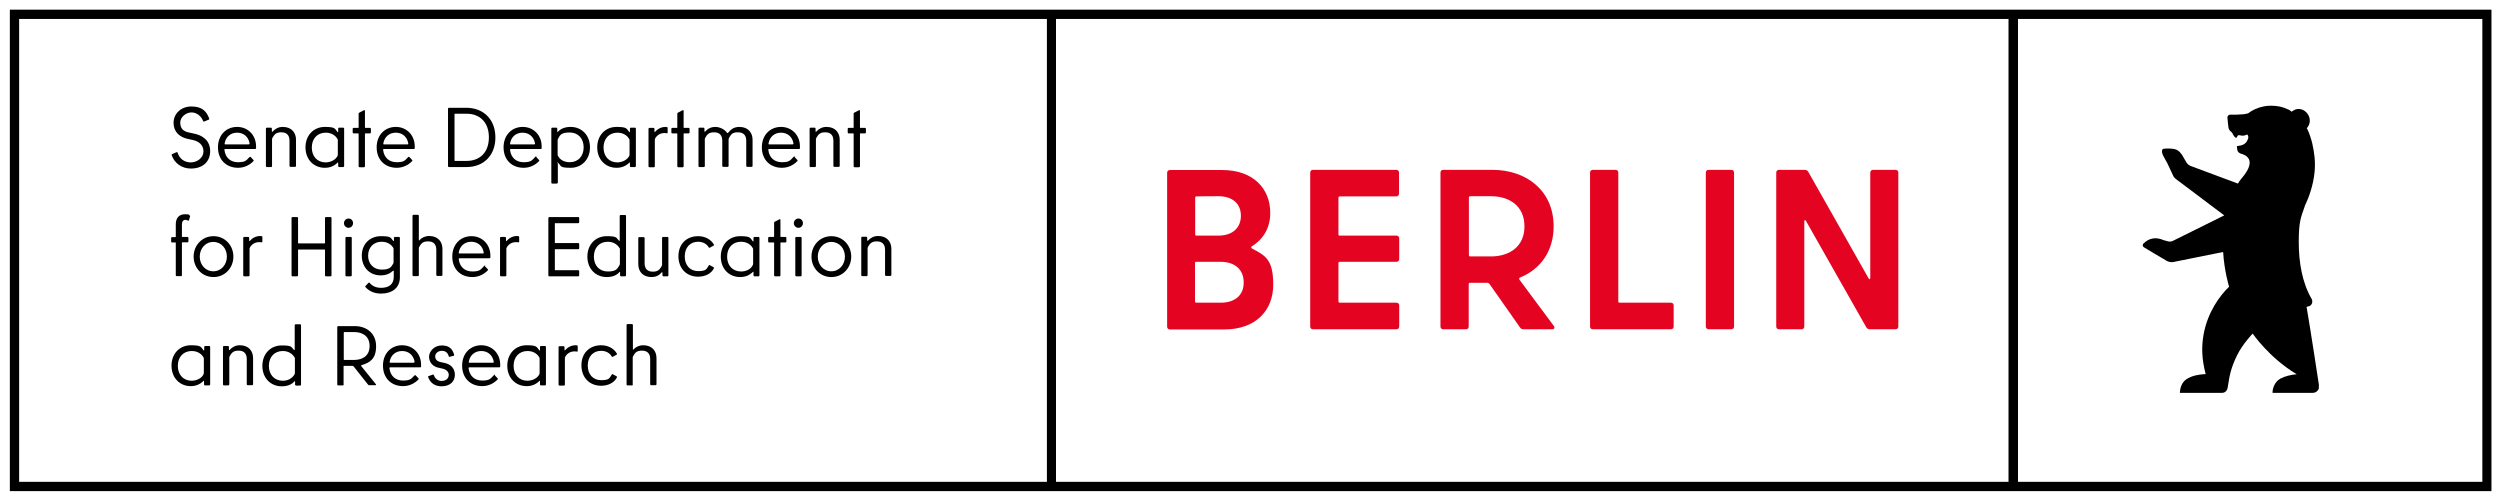 <?xml version="1.0" encoding="UTF-8"?> <svg xmlns="http://www.w3.org/2000/svg" viewBox="0 0 1345.4 269.5"><path d="M1340.8 264.3H5.3V5.2h1335.5v259.1Zm-254.8-5h249.9V10.2H1086v249.1Zm-517.7 0h512.6V10.2H568.3v249.1Zm-558 0h553.1V10.2H10.3v249.1Z"></path><path d="M1248 207.5s-4.5-29.8-6.7-42.4c.6-.1.9-.2.9-.2 2-.3 2.7-2.6 1.8-4.1-5.1-8.8-6.9-19.7-6.9-30.6s1.1-13.1 3.2-19.1c0-.3.2-.7.4-1 0-.2.2-.7.3-.7 1.4-3 3.9-9.5 4.6-16.7.6-5.9-.2-10.8-1.2-15.4-.5-2.2-1.7-5.9-2.6-7.6 0-.2-.3-.5-.4-.7 1.8-1.8 2.2-4.8.8-7.2-1.7-2.9-5.1-4-7.7-2.5l-1.2.8c-.5-.3-.7-.5-.7-.5s-.7-.5-1.3-.8h-.2c-2.6-1.3-5.5-1.9-8.6-1.9s-3 .2-4.4.4c-3.1.6-5.9 1.9-8.3 3.7-1.3.4-2.6.5-2.6.5l-3.5.2h-3.5c-.8 0-1.5.7-1.5 1.5s.5 4.8.5 4.8c0 1.2.6 2.3 1.6 3 .3.3.5.5.6.7.4 1 1.2 2.1 1.7 2.4.2 0 .6 0 .7-.2.7-2.6 2.2.2 5.2-1.4.8-.4 1.2 1.4.8 2.2l-.3.7c-.6 1.5-2 2.6-3.7 2.9-1.3.2-2.1.3-2 .5.2 1.5 0 2.7 1.5 3.6.4.2.7.3.7.3 2.3.6 9 3.1.5 13.1 0 0-.8.9-1.4 1.8-.2.3-.3.5-.5.8l-.2.4-25.5-9.5c-.8-.3-1.8-1.1-2.2-1.8l-2.5-4.3c-1.6-2.2-2.9-3-5.6-3.2-2-.2-3.6 0-3.6 0-.8 0-1.2.2-1.4.7s-.2 1.7.6 3.2l2.2 4c.2.3 3 6.4 3 6.4.3.8.8 1.4 1.4 1.9l26.2 19.7-27.6 13.7c-.8.4-1.7.5-2.6.3-1-.3-2.5-.7-2.5-.7-4.5-2-7.9-.6-9.9 1.1l-.8.7c-.8.7-.5 1.8.4 2.2 0 0 4.4 2.6 5.3 3.2l6.8 4c1.1.6 2.3.8 3.5.6l26.8-5.4c.6 10.2 3.2 18.7 3.2 18.7-4.8 4.6-11.5 13.5-13.7 25.6-1.3 7.2-.9 13.7 1.1 21.4-3.7.2-7.4.8-10.4 2.8-2.9 2-3.4 5.5-3.5 7.3h22.8c2.2 0 2.8-2.2 2.8-2.2.2-.7.3-1.5.4-2.2.7-4.2 1.2-8.5 4.9-16 3-6 8.3-11.5 8.3-11.5s8.8 13 23.7 21.9c-2.9.2-6.5 1.1-8.7 2.3-3.5 1.9-4.4 5.9-4.3 7.7h21.7c1.5 0 2.7-1 3.2-2.3v-1.6Z"></path><path fill="#e40422" d="M1006.5 92.9v56.7c0 .7-.5 1-.9.2l-32.5-57.4c-.4-.6-1.1-1-1.8-1h-13.9c-.9 0-1.5.6-1.5 1.5v82.8c0 .9.6 1.5 1.5 1.5h12.1c.9 0 1.5-.6 1.5-1.5v-56.6c0-.7.5-1 .9-.2l32.5 57.3c.4.6 1.1 1 1.8 1h13.9c.9 0 1.5-.6 1.5-1.5V92.9c0-.9-.6-1.5-1.5-1.5H1008c-.9 0-1.5.6-1.5 1.5m-87 84.3h12.2c.9 0 1.5-.6 1.5-1.5V92.9c0-.9-.6-1.5-1.5-1.5h-12.2c-.9 0-1.5.6-1.5 1.5v82.8c0 .8.6 1.5 1.5 1.5m-48.6-15V92.9c0-.9-.6-1.5-1.5-1.5h-12.2c-.9 0-1.5.6-1.5 1.5v82.8c0 .9.6 1.5 1.5 1.5h42c.9 0 1.5-.6 1.5-1.5v-11.3c0-.9-.6-1.5-1.5-1.5h-27.6c-.5 0-.7-.3-.7-.7m-79.7-56.6h11.2c10 0 18 5.3 18 16.2s-8 16.2-18.1 16.2h-11.1c-.5 0-.7-.4-.7-.7v-30.9c0-.5.2-.8.7-.8m28.6 71.6h15.5c1.2 0 1.6-.9.9-1.8l-18.5-24.9c-.2-.4-.2-.9.2-1.1 11-4.4 18.2-14.1 18.2-27.6 0-19.1-14.5-30.4-33-30.4h-26.4c-.9 0-1.5.6-1.5 1.5v82.8c0 .9.6 1.5 1.5 1.5h12.2c.9 0 1.5-.6 1.5-1.5v-22.8c0-.5.4-.7.7-.7h9.4c.4 0 .7.2 1 .5l16.5 23.5c.4.6 1 1 1.8 1m-66.9-73V92.9c0-.9-.6-1.5-1.5-1.5h-44.8c-.9 0-1.5.6-1.5 1.5v82.8c0 .9.6 1.5 1.5 1.5h44.9c.9 0 1.5-.6 1.5-1.5v-11.3c0-.9-.6-1.5-1.5-1.5H721c-.5 0-.7-.4-.7-.7v-20.6c0-.5.4-.7.7-.7h30.5c.9 0 1.5-.6 1.5-1.5v-11.1c0-.9-.6-1.5-1.5-1.5H721c-.5 0-.7-.2-.7-.7v-19.7c0-.5.4-.7.7-.7h30.5c.8-.1 1.4-.7 1.4-1.5m-96 58.7h-13.1c-.5 0-.7-.4-.7-.7v-20.6c0-.5.2-.7.7-.7h13.1c8 0 12.4 4.5 12.4 11 .1 6.6-4.3 11-12.4 11m-1.2-57.3c7.8 0 12.1 4.2 12.1 10.5s-4.3 10.7-12.1 10.7h-11.8c-.5 0-.7-.2-.7-.7v-19.7c0-.5.2-.7.7-.7 0-.1 11.8-.1 11.8-.1Zm18 27c6.2-3.9 9.9-10 9.9-18 0-13.1-9.1-23.1-25.9-23.1h-28.1c-.9 0-1.5.6-1.5 1.5v82.8c0 .9.6 1.5 1.5 1.5h29.2c17.2 0 26.4-10.4 26.4-24.1s-4.3-15.7-11.5-19.5c-.5-.5-.5-.9 0-1.1"></path><path d="M92.4 83.5c0-.3 0-.5.3-.6l2.3-1c.3-.1.5 0 .6.3 1 3.3 3.7 5.2 7.1 5.2s6.8-2.5 6.8-5.9-2.4-5.5-5.9-6.2l-2.3-.5c-4.7-.9-7.9-3.9-7.9-8.7s3.9-8.8 9.6-8.8 8.1 2.5 9.6 6.5c0 .3 0 .5-.3.6l-2.4 1c-.3.1-.5 0-.6-.3-1.1-2.8-3.5-4.6-6.3-4.6s-6 2.4-6 5.5 1.6 4.8 5.1 5.4l2.3.5c4.6.9 8.7 3.7 8.7 9.4s-3.9 9.4-10.4 9.4c-4.8 0-8.8-2.8-10.3-7.2ZM117.3 79.3c0-6.7 4.5-11 10.3-11s10.2 4.4 10.2 10.5v1c0 .2-.2.4-.5.4h-16.1c-.3 0-.5.1-.4.6.5 4 3.2 6.5 7.3 6.5s4.5-1.1 6-2.6c.3-.3.5-.4.8-.2l1.5 1.6c.2.2.2.4 0 .6-2.1 2.2-5 3.6-8.3 3.6-6.3 0-10.8-4.3-10.8-11Zm17-2.2c-.6-3.4-3.1-5.7-6.7-5.7s-6.2 2.4-6.7 5.8c-.1.4 0 .5.4.5h12.5c.4 0 .6-.2.5-.6ZM146 89.9h-2.4c-.3 0-.5-.2-.5-.5V69.2c0-.3.2-.5.5-.5h2.2c.3 0 .5.2.5.5v1.5c0 .2.2.3.4.1 1.4-1.5 3.1-2.5 5.5-2.5 4.7 0 7.1 3.1 7.1 6.9v14.1c0 .3-.2.5-.5.5h-2.5c-.3 0-.5-.2-.5-.5V75.7c0-3-1.6-4.5-4.4-4.5s-3.7 1.1-4.8 3c-.2.4-.2.6-.2 1v14.2c0 .3-.2.5-.4.5ZM164.4 79.3c0-6.6 4.5-11 10.4-11s5.3 1 6.9 2.8c.1.1.3 0 .3-.1v-1.8c0-.3.2-.5.5-.5h2.2c.3 0 .5.2.5.5v20.2c0 .3-.2.5-.5.5h-2.2c-.3 0-.5-.2-.5-.5v-1.8c0-.2-.1-.3-.3-.1-1.7 1.7-3.9 2.8-6.9 2.8-5.9 0-10.4-4.4-10.4-11Zm17.2 4.7c.1-.3.2-.5.2-.8v-7.6c0-.4 0-.5-.2-.8-1.1-2-3.4-3.4-6.3-3.4-4.5 0-7.5 3.2-7.5 8s3 8 7.5 8c2.9-.1 5.2-1.4 6.3-3.4ZM193.4 60.6l2.5-1.3c.3-.1.5 0 .5.3v9c0 .1.1.2.2.2h2.5c.3 0 .5.2.5.5v2c0 .3-.2.5-.5.5h-2.5c-.1 0-.2.1-.2.2v17.5c0 .3-.2.5-.5.5h-2.4c-.3 0-.5-.2-.5-.5V72c0-.1-.1-.2-.2-.2h-2.5c-.3 0-.5-.2-.5-.5v-2c0-.3.2-.5.5-.5h2.5c.1 0 .2-.1.2-.2v-7.5c0-.2.2-.4.4-.5ZM202.7 79.3c0-6.7 4.5-11 10.3-11s10.2 4.4 10.2 10.5v1c0 .2-.2.4-.5.4h-16.1c-.3 0-.5.1-.4.6.5 4 3.2 6.5 7.3 6.5s4.5-1.1 6-2.6c.3-.3.5-.4.8-.2l1.5 1.6c.2.2.2.4 0 .6-2.1 2.2-5 3.6-8.3 3.6-6.3 0-10.8-4.3-10.8-11Zm17-2.2c-.6-3.4-3.1-5.7-6.7-5.7s-6.2 2.4-6.7 5.8c-.1.4 0 .5.4.5h12.6c.3 0 .5-.2.4-.6ZM266.6 74c0 9.7-6.4 15.9-15.5 15.9h-9.5c-.3 0-.5-.2-.5-.5V58.5c0-.3.2-.5.5-.5h9.5c9.1.1 15.5 6.2 15.5 16Zm-21.8 12.6h6.3c7 0 12-4.4 12-12.7s-5.1-12.7-12-12.7h-6.3c-.1 0-.2.1-.2.2v24.9c0 .2 0 .3.2.3ZM271 79.3c0-6.7 4.5-11 10.3-11s10.2 4.4 10.2 10.5v1c0 .2-.2.4-.5.4h-16.1c-.3 0-.5.1-.4.6.5 4 3.2 6.5 7.3 6.5s4.5-1.1 6-2.6.5-.4.8-.2l1.5 1.6c.2.2.2.4 0 .6-2.1 2.2-5 3.6-8.3 3.6-6.4 0-10.8-4.3-10.8-11Zm16.9-2.2c-.6-3.4-3.1-5.7-6.7-5.7s-6.2 2.4-6.7 5.8c-.1.4 0 .5.4.5h12.5c.5 0 .6-.2.5-.6ZM299.6 98.8h-2.4c-.3 0-.5-.2-.5-.5V69.2c0-.3.2-.5.5-.5h2.2c.3 0 .5.2.5.5v1.6c0 .3.2.4.4.1 1.5-1.7 3.8-2.6 6.8-2.6 5.9 0 10.4 4.4 10.4 11s-4.5 11-10.4 11-5-.9-6.5-2.4-.4-.1-.4.1v10.3c-.1.3-.3.5-.6.5Zm14.5-19.5c0-4.8-3-8-7.5-8s-5.2 1.3-6.3 3.4c-.1.3-.2.5-.2.7v7.8c0 .3 0 .5.2.7 1 2.1 3.4 3.4 6.3 3.4 4.5 0 7.5-3.2 7.5-8ZM321.4 79.3c0-6.6 4.5-11 10.4-11s5.3 1 6.9 2.8c.1.1.3 0 .3-.1v-1.8c0-.3.2-.5.5-.5h2.2c.3 0 .5.2.5.5v20.2c0 .3-.2.5-.5.5h-2.2c-.3 0-.5-.2-.5-.5v-1.8c0-.2-.1-.3-.3-.1-1.7 1.7-3.9 2.8-6.9 2.8-5.9 0-10.4-4.4-10.4-11Zm17.2 4.7c.1-.3.2-.5.2-.8v-7.6c0-.4 0-.5-.2-.8-1.1-2-3.4-3.4-6.3-3.4-4.5 0-7.5 3.2-7.5 8s3 8 7.5 8c2.8-.1 5.2-1.4 6.3-3.4ZM358.9 68.4c.3 0 .4.2.4.5v2.4c0 .3-.2.5-.5.4-.4 0-.8-.1-1.1-.1-2.4 0-4 1.1-5 2.7-.3.4-.3.7-.3 1.1v14.1c0 .3-.2.5-.5.5h-2.4c-.3 0-.5-.2-.5-.5V69.3c0-.3.2-.5.5-.5h2.2c.3 0 .5.2.5.5v1.6c0 .2.1.3.3.1 1.2-1.4 3.1-2.7 5.7-2.7.2 0 .5 0 .7.1ZM364.9 60.6l2.5-1.3c.3-.1.5 0 .5.3v9c0 .1.1.2.2.2h2.5c.3 0 .5.2.5.5v2c0 .3-.2.5-.5.5h-2.5c-.1 0-.2.1-.2.2v17.5c0 .3-.2.5-.5.5H365c-.3 0-.5-.2-.5-.5V72c0-.1-.1-.2-.2-.2h-2.5c-.3 0-.5-.2-.5-.5v-2c0-.3.2-.5.5-.5h2.5c.1 0 .2-.1.2-.2v-7.5c0-.2.2-.4.4-.5ZM378.8 89.9h-2.4c-.3 0-.5-.2-.5-.5V69.2c0-.3.2-.5.5-.5h2.2c.3 0 .5.2.5.5v1.5c0 .2.2.3.4.1 1.3-1.5 3.1-2.5 5.5-2.5s5.1 1.4 6.3 3.2c.1.2.3.2.5 0 1.5-1.9 3.2-3.2 6.1-3.2 4.7 0 7.1 3.1 7.1 6.9v14.1c0 .3-.2.5-.5.5h-2.4c-.3 0-.5-.2-.5-.5V75.7c0-3-1.6-4.5-4.5-4.5s-3.6 1-4.7 2.9c-.2.3-.3.7-.3 1.1v14.1c0 .3-.2.5-.5.5h-2.4c-.3 0-.5-.2-.5-.5V75.7c0-3-1.6-4.5-4.4-4.5s-3.7 1.1-4.8 3c-.2.4-.2.6-.2 1v14.1c0 .4-.2.6-.5.6ZM410 79.3c0-6.7 4.5-11 10.3-11s10.2 4.4 10.2 10.5v1c0 .2-.2.4-.5.4h-16.1c-.3 0-.5.1-.4.6.5 4 3.2 6.5 7.3 6.5s4.5-1.1 6-2.6.5-.4.8-.2l1.5 1.6c.2.2.2.4 0 .6-2.1 2.2-5 3.6-8.3 3.6-6.3 0-10.8-4.3-10.8-11Zm17-2.2c-.6-3.4-3.1-5.7-6.7-5.7s-6.2 2.4-6.7 5.8c-.1.4 0 .5.4.5h12.5c.4 0 .6-.2.5-.6ZM438.6 89.9h-2.4c-.3 0-.5-.2-.5-.5V69.2c0-.3.2-.5.5-.5h2.2c.3 0 .5.2.5.5v1.5c0 .2.2.3.4.1 1.4-1.5 3.1-2.5 5.5-2.5 4.7 0 7.1 3.1 7.1 6.9v14.1c0 .3-.2.5-.5.5H449c-.3 0-.5-.2-.5-.5V75.7c0-3-1.6-4.5-4.4-4.5s-3.7 1.1-4.8 3c-.2.4-.2.6-.2 1v14.2c0 .3-.2.5-.5.5ZM459.8 60.6l2.5-1.3c.3-.1.5 0 .5.3v9c0 .1.1.2.2.2h2.5c.3 0 .5.2.5.5v2c0 .3-.2.5-.5.5H463c-.1 0-.2.1-.2.2v17.5c0 .3-.2.5-.5.5h-2.4c-.3 0-.5-.2-.5-.5V72c0-.1-.1-.2-.2-.2h-2.5c-.3 0-.5-.2-.5-.5v-2c0-.3.2-.5.5-.5h2.5c.1 0 .2-.1.2-.2v-7.5c0-.2.1-.4.4-.5ZM94.6 148.2v-17.5c0-.1 0-.2-.2-.2h-1.8c-.3 0-.5-.2-.5-.4v-2c0-.3.2-.5.5-.5h1.8s.2-.1.2-.2v-6.7c0-3.3 1.7-5.4 4.9-5.4s1.8.3 2.5.6c.3.1.4.3.3.5l-.6 2.1c0 .3-.3.3-.6.2-.5-.2-.9-.4-1.3-.4-1.1 0-1.9.8-1.9 2.5v6.5c0 .1 0 .2.2.2h2.8c.3 0 .5.2.5.5v2c0 .2-.2.4-.5.4h-2.8s-.2.1-.2.2v17.5c0 .3-.2.5-.4.5H95c-.2 0-.4-.2-.4-.4ZM104.2 138.1c0-6 4.5-11 10.7-11s10.7 5 10.7 11-4.5 11-10.7 11-10.7-5-10.7-11Zm17.9 0c0-4.4-3-7.9-7.3-7.9s-7.3 3.6-7.3 7.9 3 7.9 7.3 7.9 7.3-3.6 7.3-7.9ZM140.8 127.1c.3 0 .4.2.4.5v2.4c0 .3-.2.5-.5.4-.4 0-.8-.1-1.1-.1-2.4 0-4 1.1-5 2.7-.3.4-.3.7-.3 1.1v14.1c0 .3-.2.5-.5.5h-2.4c-.3 0-.5-.2-.5-.5V128c0-.3.2-.5.5-.5h2.2c.3 0 .5.2.5.5v1.6c0 .2.1.3.3.1 1.2-1.4 3.1-2.7 5.7-2.7.2.1.5.1.7.1ZM160.6 131h14.1c.1 0 .2-.1.2-.2v-13.5c0-.3.2-.5.5-.5h2.5c.3 0 .5.2.5.5v30.9c0 .3-.2.5-.5.5h-2.5c-.3 0-.5-.2-.5-.5v-13.7c0-.1-.1-.2-.2-.2h-14.1c-.1 0-.2.1-.2.2v13.7c0 .3-.2.5-.5.5h-2.5c-.3 0-.5-.2-.5-.5v-30.9c0-.3.2-.5.5-.5h2.5c.3 0 .5.2.5.5v13.5c0 .1 0 .2.2.2ZM185.1 120.1c0-1.3 1.1-2.5 2.5-2.5s2.4 1.1 2.4 2.5-1.1 2.5-2.4 2.5-2.5-1.1-2.5-2.5Zm.8 28.1V128c0-.3.2-.5.5-.5h2.4c.3 0 .5.2.5.5v20.2c0 .3-.2.5-.5.5h-2.5c-.2-.1-.4-.3-.4-.5ZM196.7 154.5c-.2-.2-.2-.5 0-.6l1.6-1.7c.2-.2.4-.2.6 0 1.3 1.6 3.3 2.7 6.2 2.7 4.2 0 6.8-1.9 6.8-5.9v-3.1c0-.2-.2-.3-.5-.1-1.6 1.5-3.7 2.4-6.6 2.4-5.7 0-10.1-4.2-10.1-10.6s4.5-10.5 10.3-10.5 5.1.9 6.6 2.5c.2.2.4.1.4-.1V128c0-.3.2-.5.5-.5h2.2c.3 0 .5.2.5.5v21.3c0 5.6-4.2 8.7-10.1 8.7-3.8 0-6.6-1.4-8.4-3.5Zm14.9-12.6c.2-.3.2-.5.2-.8v-7c0-.3 0-.5-.2-.8-1.2-1.9-3.3-3.2-6.2-3.2-4.4 0-7.3 3.1-7.3 7.5s3 7.5 7.3 7.5 5.1-1.3 6.2-3.2ZM224.9 148.6h-2.4c-.3 0-.5-.2-.5-.5v-32c0-.3.2-.5.5-.5h2.4c.3 0 .5.2.5.5v13.1c0 .3.1.3.3.1 1.2-1.4 3.1-2.3 5.3-2.3 4.7 0 7.1 3.1 7.1 6.9V148c0 .3-.2.5-.5.5h-2.3c-.3 0-.5-.2-.5-.5v-13.6c0-3-1.6-4.5-4.4-4.5s-3.7 1-4.8 3c-.2.4-.2.6-.2 1v14.2c0 .3-.2.5-.5.5ZM243.4 138.1c0-6.7 4.5-11 10.3-11s10.2 4.4 10.2 10.5v1c0 .2-.2.4-.5.4h-16.1c-.3 0-.5.1-.4.6.5 4 3.2 6.5 7.3 6.5s4.5-1.1 6-2.6.5-.4.8-.2l1.5 1.6c.2.2.2.4 0 .6-2.1 2.2-5 3.6-8.3 3.6-6.4 0-10.8-4.3-10.8-11Zm16.9-2.3c-.6-3.4-3.1-5.7-6.7-5.7s-6.2 2.4-6.7 5.8c-.1.4 0 .5.4.5h12.5c.5 0 .6-.2.5-.6ZM279 127.1c.3 0 .4.2.4.5v2.4c0 .3-.2.5-.5.4-.4 0-.8-.1-1.1-.1-2.4 0-4 1.1-5 2.7-.3.4-.3.7-.3 1.1v14.1c0 .3-.2.5-.5.5h-2.4c-.3 0-.5-.2-.5-.5V128c0-.3.2-.5.5-.5h2.2c.3 0 .5.2.5.5v1.6c0 .2.1.3.3.1 1.2-1.4 3.1-2.7 5.7-2.7.2.1.5.1.7.1ZM295.6 116.8h15.6c.3 0 .5.2.5.5v2.3c0 .3-.2.5-.5.5h-12.4c-.1 0-.2.1-.2.2v10.3c0 .1.1.2.2.2h12.4c.3 0 .5.2.5.5v2.3c0 .3-.2.5-.5.5h-12.4c-.1 0-.2.1-.2.2v10.9c0 .1.1.2.2.2h12.4c.3 0 .5.2.5.5v2.3c0 .3-.2.5-.5.5h-15.6c-.3 0-.5-.2-.5-.5v-30.9c.1-.3.3-.5.5-.5ZM334 115.7h2.4c.3 0 .5.2.5.5v32c0 .3-.2.5-.5.5h-2.2c-.3 0-.5-.2-.5-.5v-1.6c0-.3-.2-.4-.4-.1-1.5 1.7-3.8 2.6-6.8 2.6-5.9 0-10.4-4.4-10.4-11s4.5-11 10.4-11 5 .9 6.6 2.4c.3.3.4.1.4-.1v-13.2c0-.3.3-.5.5-.5Zm-.6 27c.1-.3.2-.5.2-.7v-7.8c0-.3 0-.5-.2-.7-1.2-2-3.4-3.4-6.3-3.4-4.5 0-7.5 3.2-7.5 8s3 8 7.5 8 5.1-1.4 6.3-3.4ZM356.8 127.5h2.4c.3 0 .5.2.5.5v20.2c0 .3-.2.5-.5.5H357c-.3 0-.5-.2-.5-.5v-1.5c0-.2-.2-.3-.4-.1-1.3 1.5-3 2.5-5.5 2.5-4.7 0-7.1-3.1-7.1-6.9v-14.1c0-.3.2-.5.5-.5h2.4c.3 0 .5.2.5.5v13.6c0 3 1.6 4.5 4.4 4.5s3.7-1.1 4.8-3c.2-.4.2-.6.2-1V128c.1-.3.2-.5.5-.5ZM375.7 127.1c3.6 0 6.8 1.6 8.5 4.5.1.3 0 .5-.2.6l-2 1.1c-.2.1-.5.1-.6-.2-1.1-1.9-3.2-3-5.7-3-4.4 0-7.2 3.2-7.2 7.9s2.8 7.9 7.2 7.9 4.5-1.1 5.7-3c.2-.3.4-.3.6-.2l2 1.1c.2.1.3.4.2.6-1.5 3-4.9 4.5-8.5 4.5-6.2 0-10.6-4.4-10.6-11s4.4-10.8 10.6-10.8ZM387.9 138.1c0-6.6 4.5-11 10.4-11s5.3 1 6.9 2.8c.1.1.3 0 .3-.1V128c0-.3.2-.5.5-.5h2.2c.3 0 .5.2.5.5v20.2c0 .3-.2.5-.5.5H406c-.3 0-.5-.2-.5-.5v-1.8c0-.2-.1-.3-.3-.1-1.7 1.7-3.9 2.8-6.9 2.8-5.9 0-10.4-4.4-10.4-11Zm17.2 4.6c.1-.3.2-.5.2-.8v-7.6c0-.4 0-.5-.2-.8-1.1-2-3.4-3.4-6.3-3.4-4.5 0-7.5 3.2-7.5 8s3 8 7.5 8c2.9 0 5.3-1.3 6.3-3.4ZM417 119.3l2.5-1.3c.3-.1.5 0 .5.3v9c0 .1.1.2.2.2h2.5c.3 0 .5.2.5.5v2c0 .3-.2.5-.5.5h-2.5c-.1 0-.2.1-.2.2v17.5c0 .3-.2.5-.5.5h-2.4c-.3 0-.5-.2-.5-.5v-17.5c0-.1-.1-.2-.2-.2h-2.5c-.3 0-.5-.2-.5-.5v-2c0-.3.2-.5.5-.5h2.5c.1 0 .2-.1.2-.2v-7.4c0-.3 0-.5.4-.6ZM427.2 120.1c0-1.3 1.1-2.5 2.5-2.5s2.4 1.1 2.4 2.5-1.1 2.5-2.4 2.5-2.5-1.1-2.5-2.5Zm.8 28.1V128c0-.3.2-.5.5-.5h2.4c.3 0 .5.2.5.5v20.2c0 .3-.2.5-.5.5h-2.4c-.3-.1-.5-.3-.5-.5ZM436.7 138.1c0-6 4.5-11 10.7-11s10.7 5 10.7 11-4.5 11-10.7 11-10.7-5-10.7-11Zm18 0c0-4.4-3-7.9-7.3-7.9s-7.3 3.6-7.3 7.9 3 7.9 7.3 7.9 7.3-3.6 7.3-7.9ZM466.4 148.6H464c-.3 0-.5-.2-.5-.5v-20.2c0-.3.2-.5.5-.5h2.2c.3 0 .5.2.5.5v1.5c0 .2.2.3.4.1 1.4-1.5 3.1-2.5 5.5-2.5 4.7 0 7.1 3.1 7.1 6.9V148c0 .3-.2.5-.5.5h-2.4c-.3 0-.5-.2-.5-.5v-13.6c0-3-1.6-4.5-4.4-4.5s-3.7 1.1-4.8 3c-.2.4-.2.6-.2 1v14.2c-.1.3-.2.5-.5.5ZM92.3 196.8c0-6.6 4.5-11 10.4-11s5.3 1 6.9 2.8c0 .1.3 0 .3-.1v-1.8c0-.3.2-.5.5-.5h2.2c.3 0 .5.2.5.5v20.2c0 .3-.2.5-.5.5h-2.3c-.3 0-.5-.2-.5-.5v-1.8c0-.2 0-.3-.3-.1-1.7 1.7-3.9 2.8-6.9 2.8-5.8 0-10.3-4.4-10.3-11Zm17.2 4.7c0-.3.2-.5.2-.8v-7.6c0-.4 0-.5-.2-.8-1.1-2-3.4-3.4-6.3-3.4-4.5 0-7.5 3.2-7.5 8s3 8 7.5 8c2.9-.1 5.3-1.4 6.3-3.4ZM122.9 207.4h-2.4c-.3 0-.5-.2-.5-.5v-20.2c0-.3.2-.5.5-.5h2.2c.3 0 .5.2.5.5v1.5c0 .2.2.3.4.1 1.4-1.5 3.1-2.5 5.5-2.5 4.7 0 7.1 3.1 7.1 6.9v14.1c0 .3-.2.5-.5.5h-2.4c-.3 0-.5-.2-.5-.5v-13.6c0-3-1.6-4.5-4.4-4.5s-3.7 1.1-4.8 3c-.2.4-.2.6-.2 1v14.2c-.1.3-.3.5-.5.5ZM159.1 174.5h2.4c.3 0 .5.2.5.5v32c0 .3-.2.5-.5.5h-2.2c-.3 0-.5-.2-.5-.5v-1.6c0-.3-.2-.4-.4-.1-1.5 1.7-3.8 2.6-6.8 2.6-5.9 0-10.4-4.4-10.4-11s4.5-11 10.4-11 5 .9 6.6 2.4c.3.3.4.1.4-.1V175c0-.3.3-.5.5-.5Zm-.6 27c.1-.3.2-.5.2-.7V193c0-.3 0-.5-.2-.7-1.2-2-3.4-3.4-6.3-3.4-4.5 0-7.5 3.2-7.5 8s3 8 7.5 8c2.9 0 5.1-1.4 6.3-3.4ZM184.5 207.4H182c-.3 0-.5-.2-.5-.5V176c0-.3.2-.5.5-.5h8.9c6.5 0 11.5 4 11.5 10.8s-3.3 8.9-7.8 10.2c-.3.1-.4.2-.2.5l7.9 9.8c.2.3.1.5-.3.5h-3.2c-.4 0-.5 0-.8-.4l-7.6-9.6c-.3-.3-.4-.4-.7-.4h-4.6c-.1 0-.2.1-.2.2v9.7c.1.4 0 .6-.4.6Zm.5-28.4v14.5c0 .1.1.2.2.2h5.4c4.5 0 8.3-2.2 8.3-7.5s-3.8-7.5-8.3-7.5h-5.4c0 .1-.2.2-.2.3ZM206.1 196.8c0-6.7 4.5-11 10.3-11s10.2 4.4 10.2 10.5v1c0 .2-.2.4-.5.4H210c-.3 0-.5.1-.4.6.5 4 3.2 6.5 7.3 6.5s4.5-1.1 6-2.6c.3-.3.5-.4.8-.2l1.5 1.6c.2.2.2.4 0 .6-2.1 2.2-5 3.6-8.3 3.6-6.3 0-10.8-4.3-10.8-11Zm17-2.2c-.6-3.4-3.1-5.7-6.7-5.7s-6.2 2.4-6.7 5.8c-.1.4 0 .5.4.5h12.5c.4 0 .5-.2.5-.6ZM230.4 202.9c-.1-.3 0-.5.3-.5l2.2-.8c.3-.1.5 0 .6.3.6 2 2.4 3.1 4.1 3.1 2.6 0 3.9-1.5 3.9-3.3s-1.6-3-3.7-3.4l-1.8-.4c-3.1-.6-5.1-3-5.1-5.9s2.8-6.1 6.8-6.1 5.8 1.8 6.7 5c.1.3 0 .5-.3.6l-2.1.5c-.3.1-.5 0-.5-.3-.5-1.8-1.7-2.9-3.7-2.9s-3.6 1.3-3.6 3 1.1 2.7 3.1 3.1l1.8.4c3.2.6 5.7 2.7 5.7 6.4s-2.7 6.2-7.2 6.2c-3.8 0-6.2-2.1-7.2-5ZM248.7 196.8c0-6.7 4.5-11 10.3-11s10.2 4.4 10.2 10.5v1c0 .2-.2.4-.5.4h-16.1c-.3 0-.5.1-.4.6.5 4 3.2 6.5 7.3 6.5s4.5-1.1 6-2.6.5-.4.8-.2l1.5 1.6c.2.2.2.4 0 .6-2.1 2.2-5 3.6-8.3 3.6-6.3 0-10.8-4.3-10.8-11Zm17-2.2c-.6-3.4-3.1-5.7-6.7-5.7s-6.2 2.4-6.7 5.8c-.1.4 0 .5.4.5h12.6c.4 0 .5-.2.4-.6ZM273 196.8c0-6.6 4.5-11 10.4-11s5.3 1 6.9 2.8c.1.1.3 0 .3-.1v-1.8c0-.3.2-.5.5-.5h2.2c.3 0 .5.2.5.5v20.2c0 .3-.2.5-.5.5h-2.2c-.3 0-.5-.2-.5-.5v-1.8c0-.2-.1-.3-.3-.1-1.7 1.7-3.9 2.8-6.9 2.8-5.9 0-10.4-4.4-10.4-11Zm17.2 4.7c.1-.3.2-.5.2-.8v-7.6c0-.4 0-.5-.2-.8-1.1-2-3.4-3.4-6.3-3.4-4.5 0-7.5 3.2-7.5 8s3 8 7.5 8c2.9-.1 5.3-1.4 6.3-3.4ZM310.5 185.9c.3 0 .4.2.4.5v2.4c0 .3-.2.5-.5.4-.4 0-.8-.1-1.1-.1-2.4 0-4 1.1-5 2.7-.3.4-.3.7-.3 1.1V207c0 .3-.2.5-.5.5h-2.4c-.3 0-.5-.2-.5-.5v-20.2c0-.3.2-.5.5-.5h2.2c.3 0 .5.2.5.5v1.6c0 .2.1.3.3.1 1.2-1.4 3.1-2.7 5.7-2.7.3 0 .5 0 .7.1ZM323.5 185.8c3.6 0 6.8 1.6 8.5 4.5.1.3 0 .5-.2.6l-2 1.1c-.2.1-.5.1-.6-.2-1.1-1.9-3.2-3-5.7-3-4.4 0-7.2 3.2-7.2 7.9s2.8 7.9 7.2 7.9 4.5-1.1 5.7-3c.2-.3.4-.3.6-.2l2 1.1c.2.1.3.4.2.6-1.5 3-4.9 4.5-8.5 4.5-6.2 0-10.6-4.4-10.6-11s4.4-10.8 10.6-10.8ZM340.1 207.4h-2.4c-.3 0-.5-.2-.5-.5v-32c0-.3.2-.5.5-.5h2.4c.3 0 .5.2.5.5V188c0 .3.1.3.3.1 1.2-1.4 3.1-2.3 5.3-2.3 4.7 0 7.1 3.1 7.1 6.9v14.1c0 .3-.2.5-.5.5h-2.4c-.3 0-.5-.2-.5-.5v-13.6c0-3-1.6-4.5-4.4-4.5s-3.7 1-4.8 3c-.2.4-.2.6-.2 1v14.2c.1.3 0 .5-.4.5Z"></path></svg> 
